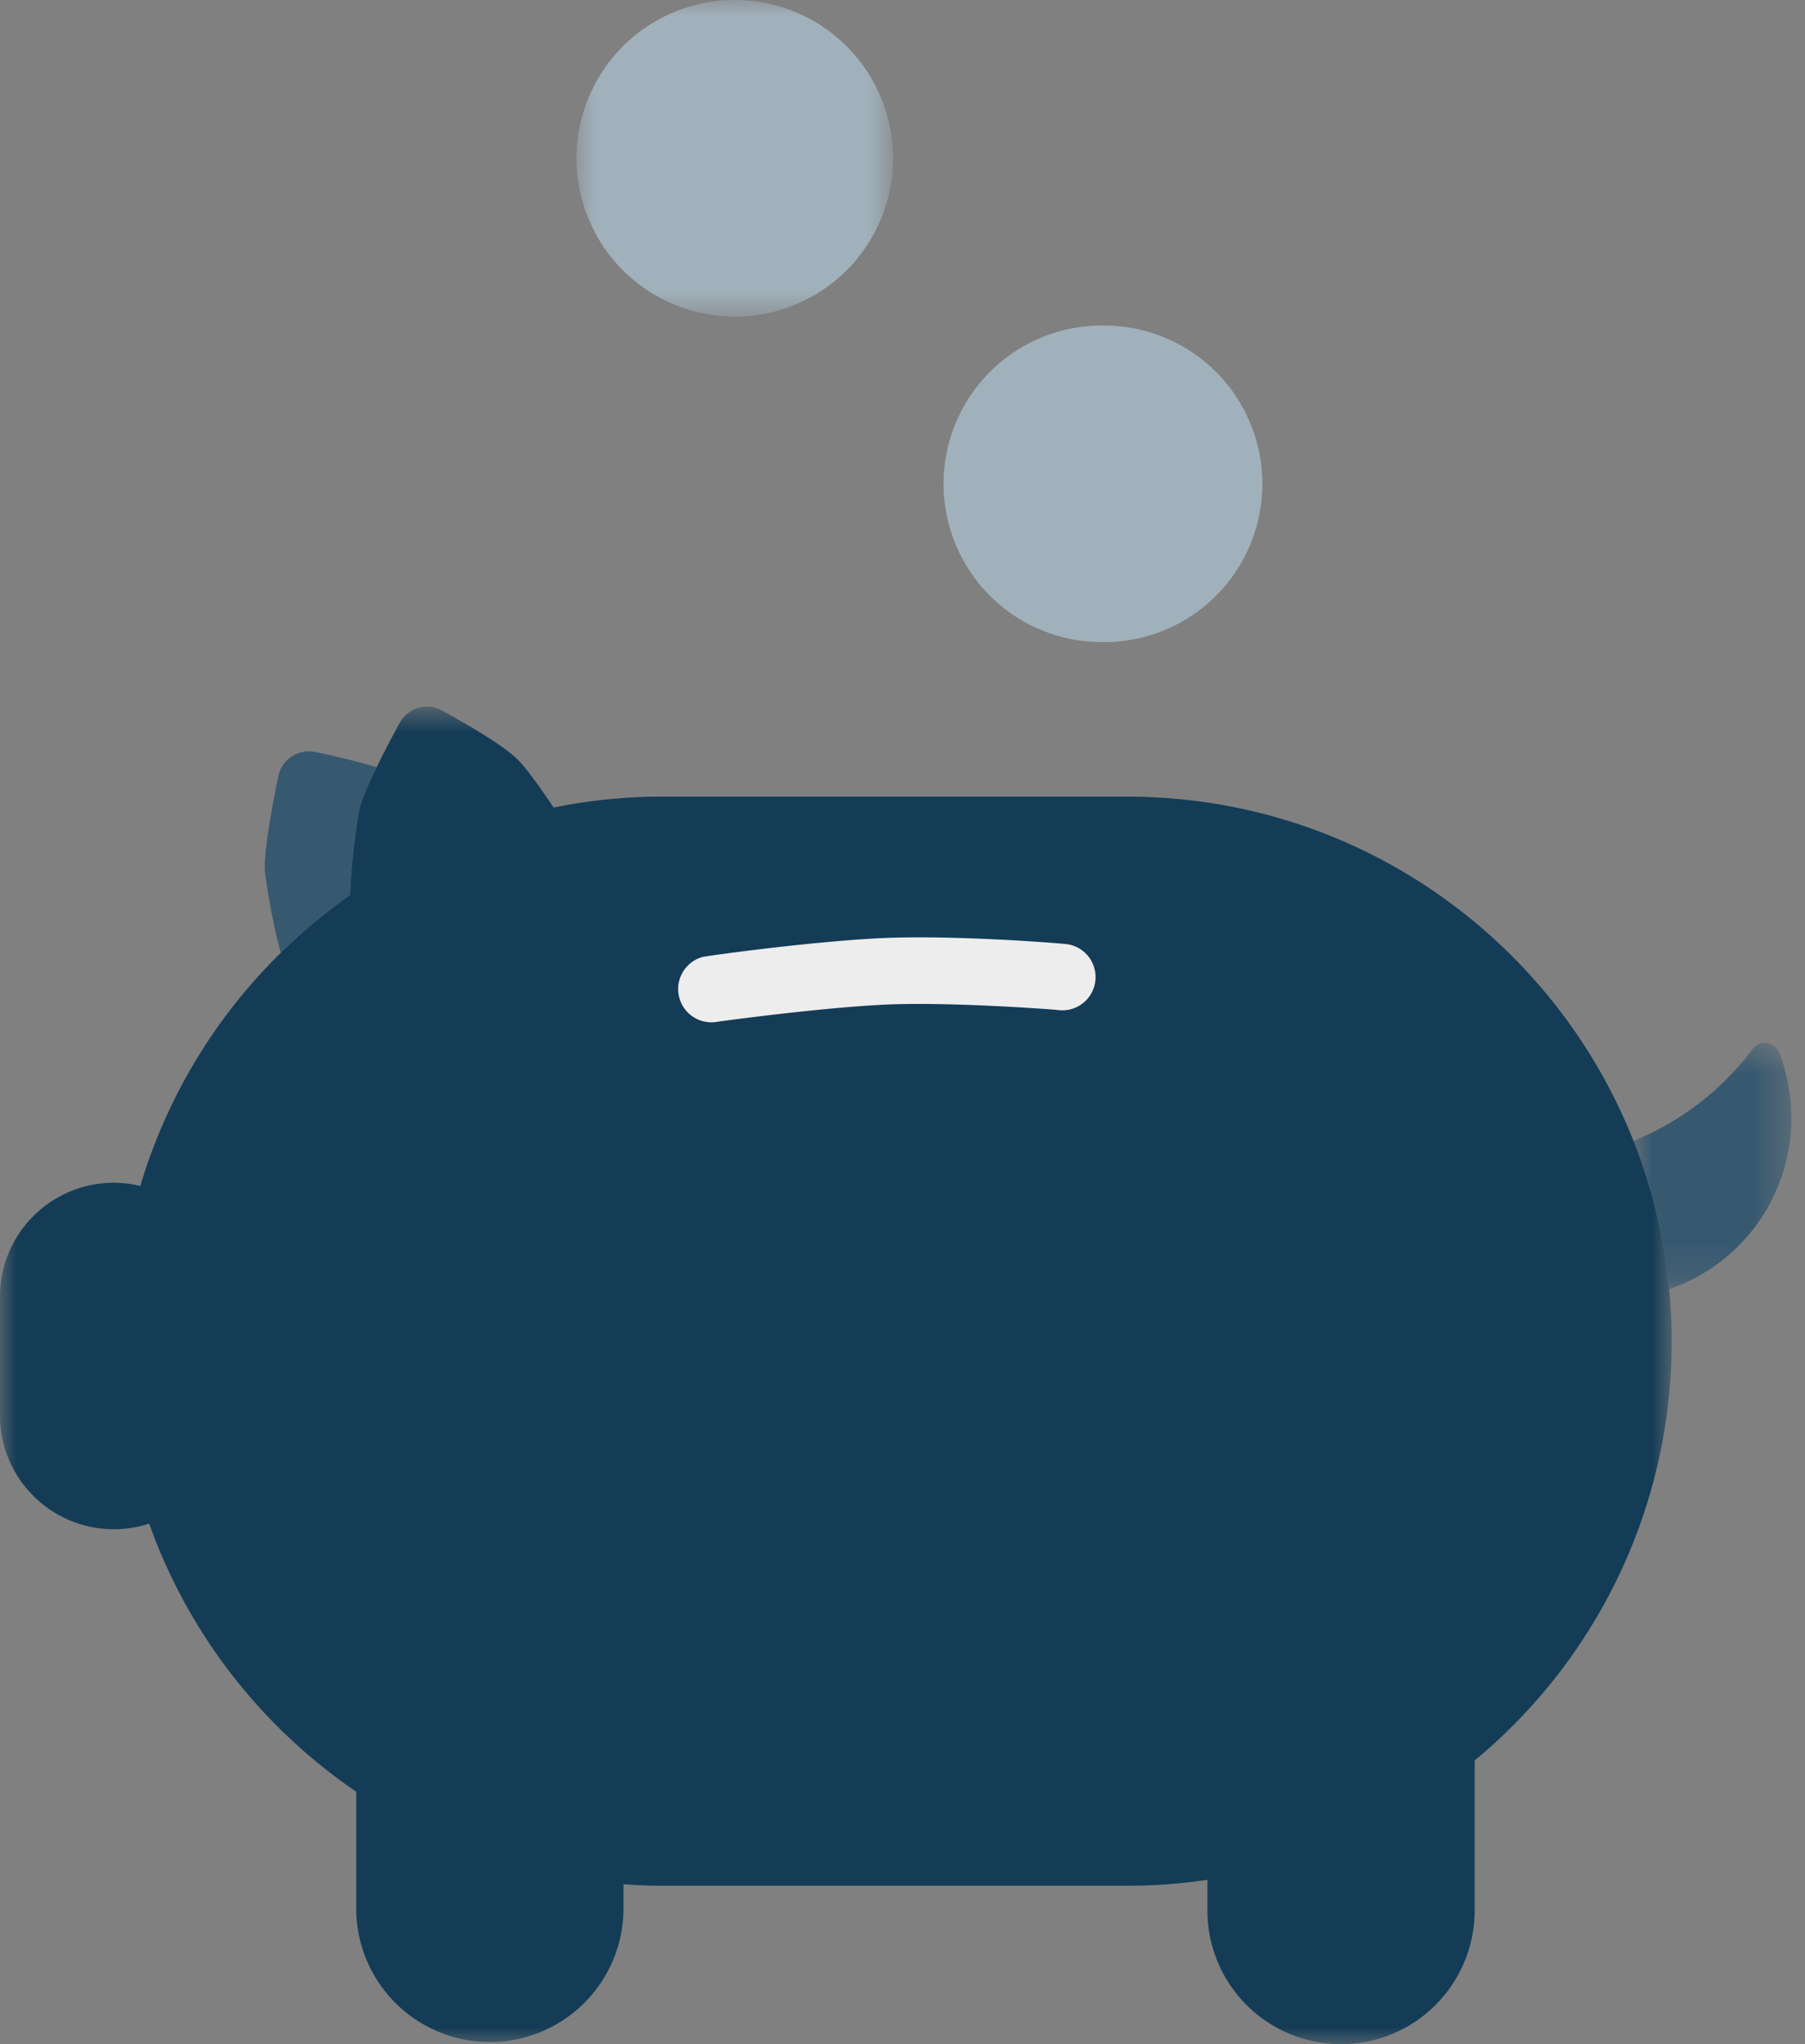 <?xml version="1.0" encoding="UTF-8"?> <svg xmlns="http://www.w3.org/2000/svg" xmlns:xlink="http://www.w3.org/1999/xlink" width="53" height="60"><rect width="100%" height="100%" fill="#808080" stroke="none"/><defs><path id="a" d="M.963.613h4.638V7.84H.963z"></path><path id="c" d="M0 .742h49.085V40H0z"></path><path id="e" d="M.862 0h9.292v9.293H.862z"></path></defs><g fill="none" fill-rule="evenodd"><path d="M10.549 23.752c.079-.3.278-.754.511-1.233a22.098 22.098 0 00-1.806-.447l-.002-.001a.916.916 0 00-1.081.713c-.179.873-.418 2.168-.396 2.768.103.815.261 1.623.466 2.418a16.111 16.111 0 012.041-1.698c.035-.845.121-1.687.267-2.52" fill="#375970"></path><g transform="translate(47 30)"><mask id="b" fill="#fff"><use xlink:href="#a"></use></mask><path d="M5.596 3.048a5.31 5.31 0 00-.354-2.15.453.453 0 00-.782-.106A8.213 8.213 0 01.963 3.486c.542 1.37.904 2.83 1.048 4.356a5.32 5.32 0 003.585-4.793" fill="#375970" mask="url(#b)"></path></g><g transform="translate(0 20)"><mask id="d" fill="#fff"><use xlink:href="#c"></use></mask><path d="M33.1 3.383H19.443c-1.092 0-2.157.11-3.187.32-.395-.59-.789-1.14-1.047-1.4-.416-.419-1.482-1.038-2.233-1.448a.914.914 0 00-1.24.362c-.208.381-.457.852-.676 1.302-.233.478-.432.933-.51 1.233a19.01 19.01 0 00-.268 2.52c-.727.51-1.41 1.078-2.04 1.698a15.968 15.968 0 00-4.122 6.841 3.382 3.382 0 00-.778-.095A3.343 3.343 0 000 18.06v3.486a3.343 3.343 0 004.38 3.176 16.032 16.032 0 006.08 7.868v3.487a3.924 3.924 0 007.847 0v-.77c.376.027.753.044 1.136.044H33.1c.8 0 1.585-.06 2.353-.174v.9a3.923 3.923 0 107.847 0v-4.403a15.95 15.95 0 005.711-13.832 15.886 15.886 0 00-1.048-4.357C45.62 7.57 39.85 3.384 33.1 3.384" fill="#143C57" mask="url(#d)"></path></g><path d="M32.352 9.556a4.646 4.646 0 110 9.291 4.646 4.646 0 010-9.292" fill="#A1B1BB"></path><g transform="translate(16)"><mask id="f" fill="#fff"><use xlink:href="#e"></use></mask><path d="M5.508 0a4.647 4.647 0 11-.001 9.293 4.647 4.647 0 010-9.293" fill="#A1B1BB" mask="url(#f)"></path></g><path d="M31.231 29.654c-.069.003-.14 0-.21-.012-.033-.006-3.19-.25-5.117-.15-1.943.1-4.789.49-4.818.496a.977.977 0 01-.452-1.9c.123-.03 3.048-.439 5.17-.548 2.138-.11 5.4.152 5.537.175a.976.976 0 01-.11 1.94" fill="#EDEDEE"></path></g></svg> 